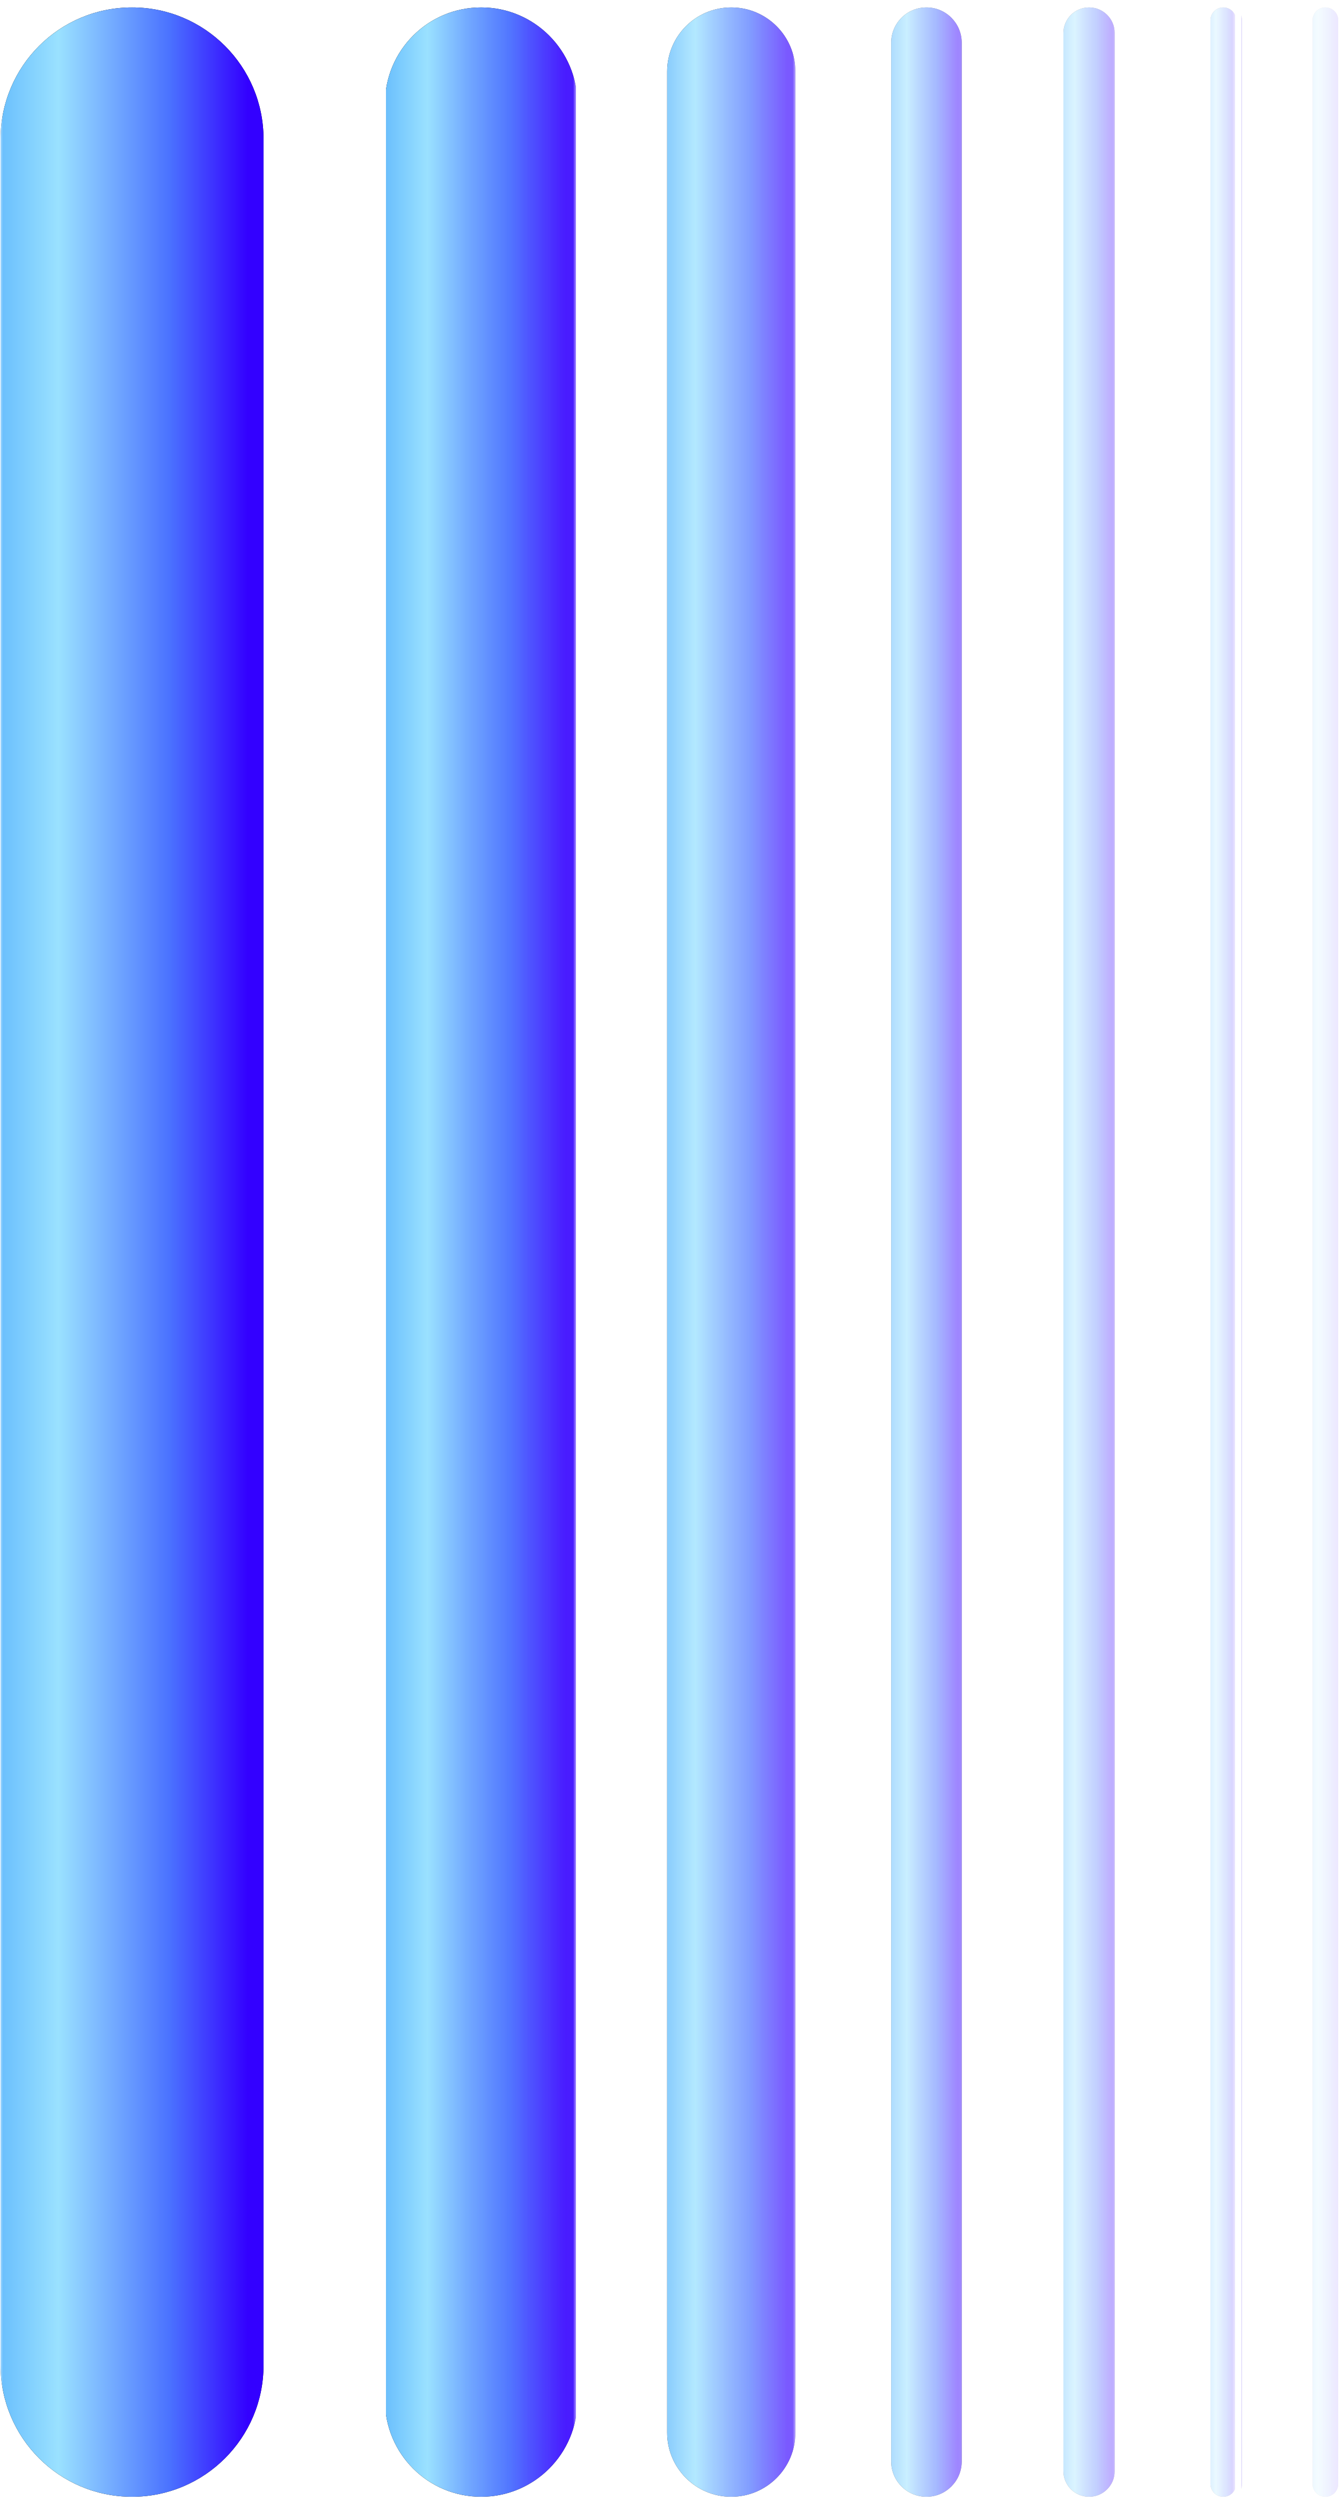<?xml version="1.0" encoding="UTF-8"?> <svg xmlns="http://www.w3.org/2000/svg" width="226" height="421" viewBox="0 0 226 421" fill="none"><g clip-path="url(#clip0_44_6)"><g clip-path="url(#clip1_44_6)"><g clip-path="url(#clip2_44_6)"><mask id="mask0_44_6" style="mask-type:luminance" maskUnits="userSpaceOnUse" x="209" y="0" width="17" height="421"><path d="M209 421H226V0H209V421Z" fill="white"></path></mask><g mask="url(#mask0_44_6)"><mask id="mask1_44_6" style="mask-type:alpha" maskUnits="userSpaceOnUse" x="-1" y="-9" width="240" height="440"><path d="M238.876 431H-1V-8.35H238.876V431Z" fill="url(#paint0_linear_44_6)"></path></mask><g mask="url(#mask1_44_6)"><path d="M209.164 418.288C209.164 419.481 208.197 420.448 207.004 420.448C205.811 420.448 204.844 419.481 204.844 418.288V3.411C204.844 2.217 205.811 1.25 207.004 1.25C208.197 1.25 209.164 2.217 209.164 3.411V418.288Z" fill="black"></path><path d="M209.164 418.288C209.164 419.481 208.197 420.448 207.004 420.448C205.811 420.448 204.844 419.481 204.844 418.288V3.411C204.844 2.217 205.811 1.25 207.004 1.25C208.197 1.25 209.164 2.217 209.164 3.411V418.288Z" fill="url(#paint1_linear_44_6)"></path><path d="M225.368 418.288C225.368 419.481 224.4 420.448 223.207 420.448C222.014 420.448 221.047 419.481 221.047 418.288V3.411C221.047 2.217 222.014 1.25 223.207 1.25C224.4 1.25 225.368 2.217 225.368 3.411V418.288Z" fill="black"></path><path d="M225.368 418.288C225.368 419.481 224.4 420.448 223.207 420.448C222.014 420.448 221.047 419.481 221.047 418.288V3.411C221.047 2.217 222.014 1.25 223.207 1.25C224.4 1.25 225.368 2.217 225.368 3.411V418.288Z" fill="url(#paint2_linear_44_6)"></path></g></g></g></g></g><g clip-path="url(#clip3_44_6)"><g clip-path="url(#clip4_44_6)"><g clip-path="url(#clip5_44_6)"><mask id="mask2_44_6" style="mask-type:luminance" maskUnits="userSpaceOnUse" x="189" y="0" width="19" height="421"><path d="M189 421H208V0H189V421Z" fill="white"></path></mask><g mask="url(#mask2_44_6)"><mask id="mask3_44_6" style="mask-type:alpha" maskUnits="userSpaceOnUse" x="-2" y="-9" width="240" height="440"><path d="M237.876 431H-2V-8.35H237.876V431Z" fill="url(#paint3_linear_44_6)"></path></mask><g mask="url(#mask3_44_6)"><path d="M208.166 418.288C208.166 419.481 207.199 420.448 206.006 420.448C204.813 420.448 203.846 419.481 203.846 418.288V3.411C203.846 2.217 204.813 1.25 206.006 1.25C207.199 1.25 208.166 2.217 208.166 3.411V418.288Z" fill="black"></path><path d="M208.166 418.288C208.166 419.481 207.199 420.448 206.006 420.448C204.813 420.448 203.846 419.481 203.846 418.288V3.411C203.846 2.217 204.813 1.25 206.006 1.25C207.199 1.25 208.166 2.217 208.166 3.411V418.288Z" fill="url(#paint4_linear_44_6)"></path></g></g></g></g></g><g clip-path="url(#clip6_44_6)"><g clip-path="url(#clip7_44_6)"><g clip-path="url(#clip8_44_6)"><mask id="mask4_44_6" style="mask-type:luminance" maskUnits="userSpaceOnUse" x="164" y="0" width="24" height="421"><path d="M164 421H188V0H164V421Z" fill="white"></path></mask><g mask="url(#mask4_44_6)"><mask id="mask5_44_6" style="mask-type:alpha" maskUnits="userSpaceOnUse" x="-3" y="-9" width="240" height="440"><path d="M236.876 431H-3V-8.35H236.876V431Z" fill="url(#paint5_linear_44_6)"></path></mask><g mask="url(#mask5_44_6)"><path d="M187.723 416.128C187.723 418.514 185.789 420.448 183.403 420.448C181.016 420.448 179.082 418.514 179.082 416.128V5.571C179.082 3.185 181.016 1.25 183.403 1.25C185.789 1.25 187.723 3.185 187.723 5.571V416.128Z" fill="black"></path><path d="M187.723 416.128C187.723 418.514 185.789 420.448 183.403 420.448C181.016 420.448 179.082 418.514 179.082 416.128V5.571C179.082 3.185 181.016 1.25 183.403 1.25C185.789 1.25 187.723 3.185 187.723 5.571V416.128Z" fill="url(#paint6_linear_44_6)"></path></g></g></g></g></g><g clip-path="url(#clip9_44_6)"><g clip-path="url(#clip10_44_6)"><g clip-path="url(#clip11_44_6)"><mask id="mask6_44_6" style="mask-type:luminance" maskUnits="userSpaceOnUse" x="135" y="0" width="28" height="421"><path d="M135 421H163V0H135V421Z" fill="white"></path></mask><g mask="url(#mask6_44_6)"><mask id="mask7_44_6" style="mask-type:alpha" maskUnits="userSpaceOnUse" x="-5" y="-9" width="240" height="440"><path d="M234.876 431H-5V-8.35H234.876V431Z" fill="url(#paint7_linear_44_6)"></path></mask><g mask="url(#mask7_44_6)"><path d="M156.019 420.448H156.019C152.738 420.448 150.078 417.788 150.078 414.507V7.191C150.078 3.91 152.738 1.25 156.019 1.25C159.3 1.25 161.96 3.91 161.96 7.191V414.507C161.96 417.788 159.3 420.448 156.019 420.448Z" fill="black"></path><path d="M156.019 420.448H156.019C152.738 420.448 150.078 417.788 150.078 414.507V7.191C150.078 3.91 152.738 1.25 156.019 1.25C159.3 1.25 161.96 3.91 161.96 7.191V414.507C161.96 417.788 159.3 420.448 156.019 420.448Z" fill="url(#paint8_linear_44_6)"></path></g></g></g></g></g><g clip-path="url(#clip12_44_6)"><g clip-path="url(#clip13_44_6)"><g clip-path="url(#clip14_44_6)"><mask id="mask8_44_6" style="mask-type:luminance" maskUnits="userSpaceOnUse" x="98" y="0" width="36" height="421"><path d="M98 421H134V0H98V421Z" fill="white"></path></mask><g mask="url(#mask8_44_6)"><mask id="mask9_44_6" style="mask-type:alpha" maskUnits="userSpaceOnUse" x="-6" y="-9" width="240" height="440"><path d="M233.876 431H-6V-8.35H233.876V431Z" fill="url(#paint9_linear_44_6)"></path></mask><g mask="url(#mask9_44_6)"><path d="M123.149 420.448H123.149C117.184 420.448 112.348 415.612 112.348 409.647V12.052C112.348 6.086 117.184 1.25 123.149 1.25C129.115 1.25 133.951 6.086 133.951 12.052V409.647C133.951 415.612 129.115 420.448 123.149 420.448Z" fill="black"></path><path d="M123.149 420.448H123.149C117.184 420.448 112.348 415.612 112.348 409.647V12.052C112.348 6.086 117.184 1.25 123.149 1.25C129.115 1.25 133.951 6.086 133.951 12.052V409.647C133.951 415.612 129.115 420.448 123.149 420.448Z" fill="url(#paint10_linear_44_6)"></path></g></g></g></g></g><g clip-path="url(#clip15_44_6)"><g clip-path="url(#clip16_44_6)"><g clip-path="url(#clip17_44_6)"><mask id="mask10_44_6" style="mask-type:luminance" maskUnits="userSpaceOnUse" x="46" y="0" width="51" height="421"><path d="M46 421H97V0H46V421Z" fill="white"></path></mask><g mask="url(#mask10_44_6)"><mask id="mask11_44_6" style="mask-type:alpha" maskUnits="userSpaceOnUse" x="-6" y="-9" width="240" height="440"><path d="M233.876 431H-6V-8.35H233.876V431Z" fill="url(#paint11_linear_44_6)"></path></mask><g mask="url(#mask11_44_6)"><path d="M81.031 420.448H81.031C72.082 420.448 64.828 413.194 64.828 404.246V17.453C64.828 8.504 72.082 1.25 81.031 1.25C89.979 1.25 97.233 8.504 97.233 17.453V404.246C97.233 413.194 89.979 420.448 81.031 420.448Z" fill="black"></path><path d="M81.031 420.448H81.031C72.082 420.448 64.828 413.194 64.828 404.246V17.453C64.828 8.504 72.082 1.25 81.031 1.25C89.979 1.25 97.233 8.504 97.233 17.453V404.246C97.233 413.194 89.979 420.448 81.031 420.448Z" fill="url(#paint12_linear_44_6)"></path></g></g></g></g></g><g clip-path="url(#clip18_44_6)"><g clip-path="url(#clip19_44_6)"><g clip-path="url(#clip20_44_6)"><mask id="mask12_44_6" style="mask-type:luminance" maskUnits="userSpaceOnUse" x="0" y="0" width="45" height="421"><path d="M0 421H45V0H0V421Z" fill="white"></path></mask><g mask="url(#mask12_44_6)"><mask id="mask13_44_6" style="mask-type:alpha" maskUnits="userSpaceOnUse" x="-7" y="-9" width="240" height="440"><path d="M232.876 431H-7V-8.35H232.876V431Z" fill="url(#paint13_linear_44_6)"></path></mask><g mask="url(#mask13_44_6)"><path d="M22.235 420.448H22.235C10.006 420.448 0.092 410.534 0.092 398.305V23.394C0.092 11.164 10.006 1.25 22.235 1.25C34.465 1.25 44.379 11.164 44.379 23.394V398.305C44.379 410.534 34.465 420.448 22.235 420.448Z" fill="black"></path><path d="M22.235 420.448H22.235C10.006 420.448 0.092 410.534 0.092 398.305V23.394C0.092 11.164 10.006 1.25 22.235 1.25C34.465 1.25 44.379 11.164 44.379 23.394V398.305C44.379 410.534 34.465 420.448 22.235 420.448Z" fill="url(#paint14_linear_44_6)"></path></g></g></g></g></g><defs><linearGradient id="paint0_linear_44_6" x1="238.876" y1="211.325" x2="84.26" y2="211.325" gradientUnits="userSpaceOnUse"><stop stop-color="#D9D9D9" stop-opacity="0"></stop><stop offset="1" stop-color="#737373"></stop></linearGradient><linearGradient id="paint1_linear_44_6" x1="204.844" y1="210.849" x2="209.164" y2="210.849" gradientUnits="userSpaceOnUse"><stop stop-color="#6ABFFD"></stop><stop offset="0.22" stop-color="#9AE1FF"></stop><stop offset="0.645" stop-color="#4A71FF"></stop><stop offset="0.94" stop-color="#3300FF"></stop></linearGradient><linearGradient id="paint2_linear_44_6" x1="221.047" y1="210.849" x2="225.368" y2="210.849" gradientUnits="userSpaceOnUse"><stop stop-color="#6ABFFD"></stop><stop offset="0.22" stop-color="#9AE1FF"></stop><stop offset="0.645" stop-color="#4A71FF"></stop><stop offset="0.94" stop-color="#3300FF"></stop></linearGradient><linearGradient id="paint3_linear_44_6" x1="237.876" y1="211.325" x2="83.26" y2="211.325" gradientUnits="userSpaceOnUse"><stop stop-color="#D9D9D9" stop-opacity="0"></stop><stop offset="1" stop-color="#737373"></stop></linearGradient><linearGradient id="paint4_linear_44_6" x1="203.846" y1="210.849" x2="208.166" y2="210.849" gradientUnits="userSpaceOnUse"><stop stop-color="#6ABFFD"></stop><stop offset="0.22" stop-color="#9AE1FF"></stop><stop offset="0.645" stop-color="#4A71FF"></stop><stop offset="0.94" stop-color="#3300FF"></stop></linearGradient><linearGradient id="paint5_linear_44_6" x1="236.876" y1="211.325" x2="82.26" y2="211.325" gradientUnits="userSpaceOnUse"><stop stop-color="#D9D9D9" stop-opacity="0"></stop><stop offset="1" stop-color="#737373"></stop></linearGradient><linearGradient id="paint6_linear_44_6" x1="179.082" y1="210.849" x2="187.723" y2="210.849" gradientUnits="userSpaceOnUse"><stop stop-color="#6ABFFD"></stop><stop offset="0.22" stop-color="#9AE1FF"></stop><stop offset="0.645" stop-color="#4A71FF"></stop><stop offset="0.94" stop-color="#3300FF"></stop></linearGradient><linearGradient id="paint7_linear_44_6" x1="234.876" y1="211.325" x2="80.26" y2="211.325" gradientUnits="userSpaceOnUse"><stop stop-color="#D9D9D9" stop-opacity="0"></stop><stop offset="1" stop-color="#737373"></stop></linearGradient><linearGradient id="paint8_linear_44_6" x1="150.078" y1="210.849" x2="161.96" y2="210.849" gradientUnits="userSpaceOnUse"><stop stop-color="#6ABFFD"></stop><stop offset="0.22" stop-color="#9AE1FF"></stop><stop offset="0.645" stop-color="#4A71FF"></stop><stop offset="0.94" stop-color="#3300FF"></stop></linearGradient><linearGradient id="paint9_linear_44_6" x1="233.876" y1="211.325" x2="79.26" y2="211.325" gradientUnits="userSpaceOnUse"><stop stop-color="#D9D9D9" stop-opacity="0"></stop><stop offset="1" stop-color="#737373"></stop></linearGradient><linearGradient id="paint10_linear_44_6" x1="112.348" y1="210.849" x2="133.951" y2="210.849" gradientUnits="userSpaceOnUse"><stop stop-color="#6ABFFD"></stop><stop offset="0.22" stop-color="#9AE1FF"></stop><stop offset="0.645" stop-color="#4A71FF"></stop><stop offset="0.94" stop-color="#3300FF"></stop></linearGradient><linearGradient id="paint11_linear_44_6" x1="233.876" y1="211.325" x2="79.26" y2="211.325" gradientUnits="userSpaceOnUse"><stop stop-color="#D9D9D9" stop-opacity="0"></stop><stop offset="1" stop-color="#737373"></stop></linearGradient><linearGradient id="paint12_linear_44_6" x1="64.828" y1="210.849" x2="97.233" y2="210.849" gradientUnits="userSpaceOnUse"><stop stop-color="#6ABFFD"></stop><stop offset="0.22" stop-color="#9AE1FF"></stop><stop offset="0.645" stop-color="#4A71FF"></stop><stop offset="0.94" stop-color="#3300FF"></stop></linearGradient><linearGradient id="paint13_linear_44_6" x1="232.876" y1="211.325" x2="78.26" y2="211.325" gradientUnits="userSpaceOnUse"><stop stop-color="#D9D9D9" stop-opacity="0"></stop><stop offset="1" stop-color="#737373"></stop></linearGradient><linearGradient id="paint14_linear_44_6" x1="0.092" y1="210.849" x2="44.379" y2="210.849" gradientUnits="userSpaceOnUse"><stop stop-color="#6ABFFD"></stop><stop offset="0.22" stop-color="#9AE1FF"></stop><stop offset="0.645" stop-color="#4A71FF"></stop><stop offset="0.94" stop-color="#3300FF"></stop></linearGradient><clipPath id="clip0_44_6"><rect width="17" height="421" fill="white" transform="matrix(-1 0 0 -1 226 421)"></rect></clipPath><clipPath id="clip1_44_6"><rect width="17" height="421" fill="white" transform="matrix(-1 0 0 -1 226 421)"></rect></clipPath><clipPath id="clip2_44_6"><rect width="17" height="421" fill="white" transform="matrix(-1 0 0 -1 226 421)"></rect></clipPath><clipPath id="clip3_44_6"><rect width="19" height="421" fill="white" transform="matrix(-1 0 0 -1 208 421)"></rect></clipPath><clipPath id="clip4_44_6"><rect width="19" height="421" fill="white" transform="matrix(-1 0 0 -1 208 421)"></rect></clipPath><clipPath id="clip5_44_6"><rect width="19" height="421" fill="white" transform="matrix(-1 0 0 -1 208 421)"></rect></clipPath><clipPath id="clip6_44_6"><rect width="24" height="421" fill="white" transform="matrix(-1 0 0 -1 188 421)"></rect></clipPath><clipPath id="clip7_44_6"><rect width="24" height="421" fill="white" transform="matrix(-1 0 0 -1 188 421)"></rect></clipPath><clipPath id="clip8_44_6"><rect width="24" height="421" fill="white" transform="matrix(-1 0 0 -1 188 421)"></rect></clipPath><clipPath id="clip9_44_6"><rect width="28" height="421" fill="white" transform="matrix(-1 0 0 -1 163 421)"></rect></clipPath><clipPath id="clip10_44_6"><rect width="28" height="421" fill="white" transform="matrix(-1 0 0 -1 163 421)"></rect></clipPath><clipPath id="clip11_44_6"><rect width="28" height="421" fill="white" transform="matrix(-1 0 0 -1 163 421)"></rect></clipPath><clipPath id="clip12_44_6"><rect width="36" height="421" fill="white" transform="matrix(-1 0 0 -1 134 421)"></rect></clipPath><clipPath id="clip13_44_6"><rect width="36" height="421" fill="white" transform="matrix(-1 0 0 -1 134 421)"></rect></clipPath><clipPath id="clip14_44_6"><rect width="36" height="421" fill="white" transform="matrix(-1 0 0 -1 134 421)"></rect></clipPath><clipPath id="clip15_44_6"><rect width="32" height="421" fill="white" transform="matrix(-1 0 0 -1 97 421)"></rect></clipPath><clipPath id="clip16_44_6"><rect width="51" height="421" fill="white" transform="matrix(-1 0 0 -1 97 421)"></rect></clipPath><clipPath id="clip17_44_6"><rect width="51" height="421" fill="white" transform="matrix(-1 0 0 -1 97 421)"></rect></clipPath><clipPath id="clip18_44_6"><rect width="45" height="421" fill="white" transform="matrix(-1 0 0 -1 45 421)"></rect></clipPath><clipPath id="clip19_44_6"><rect width="45" height="421" fill="white" transform="matrix(-1 0 0 -1 45 421)"></rect></clipPath><clipPath id="clip20_44_6"><rect width="45" height="421" fill="white" transform="matrix(-1 0 0 -1 45 421)"></rect></clipPath></defs></svg> 